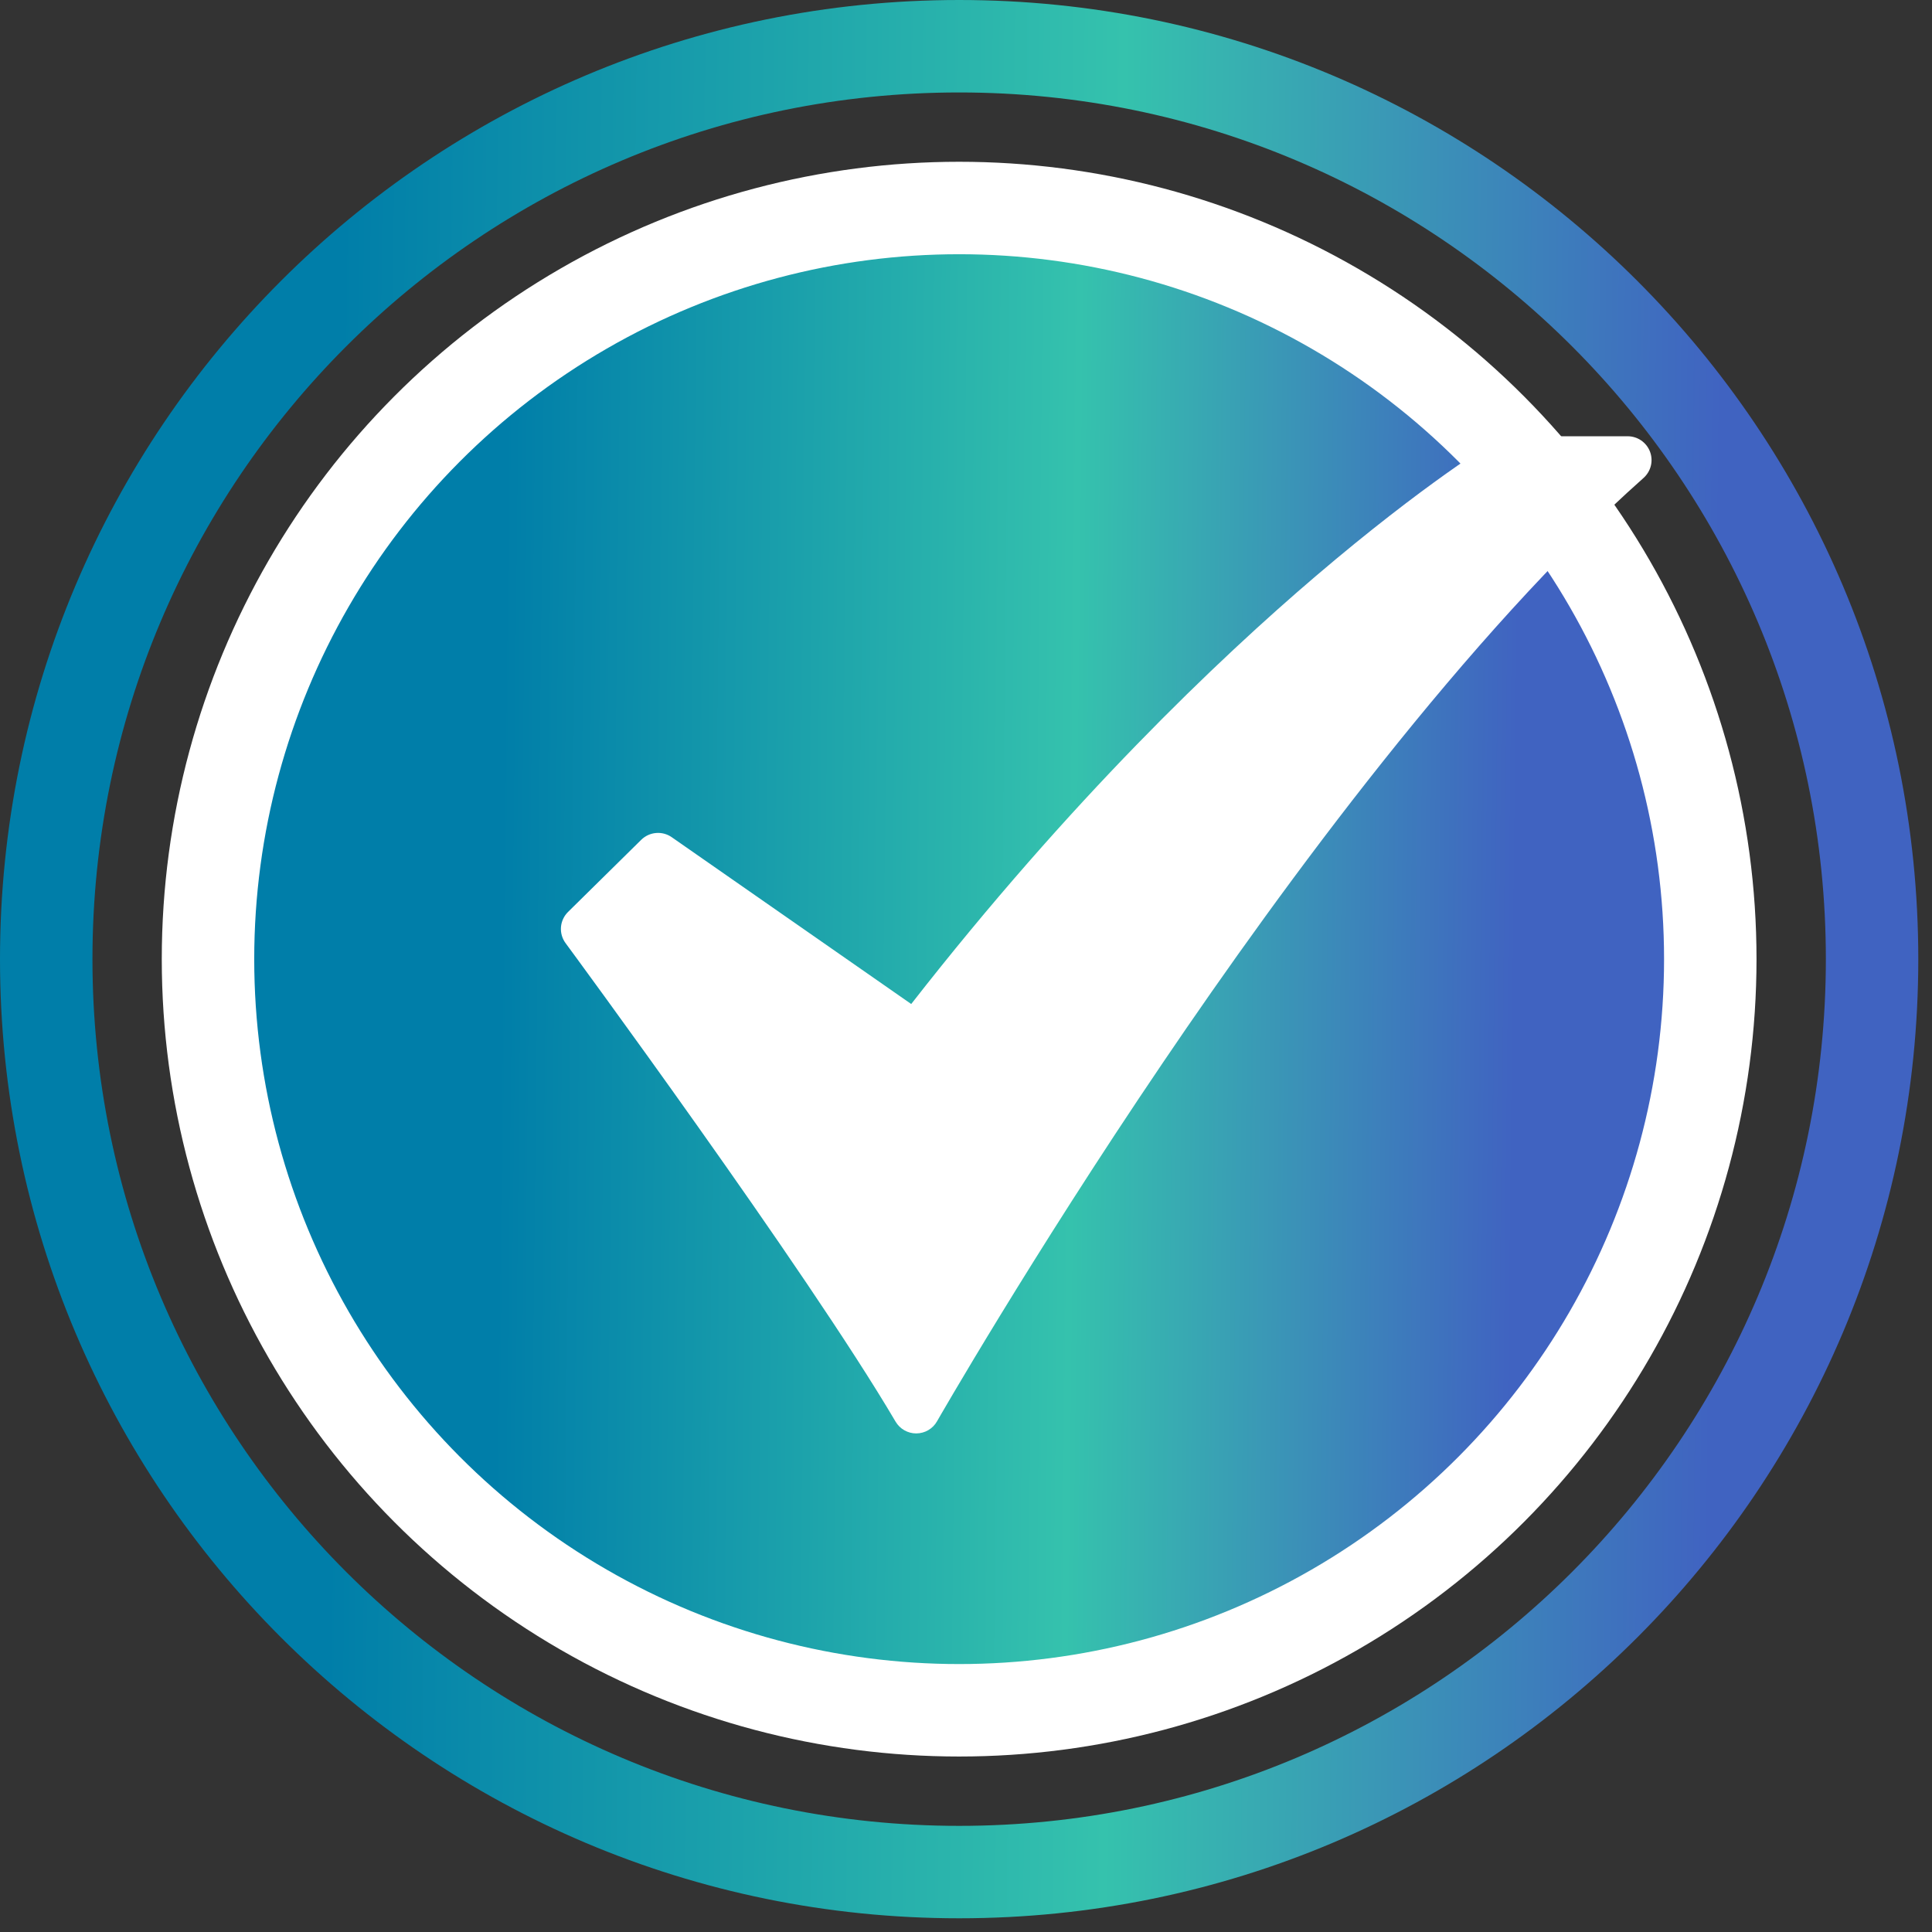 <?xml version="1.0" encoding="UTF-8"?> <svg xmlns="http://www.w3.org/2000/svg" width="62" height="62" viewBox="0 0 62 62" fill="none"><rect x="0" y="0" width="62" height="62" fill="#333333" stroke="none"/><path fill-rule="evenodd" clip-rule="evenodd" d="M30.78 58.594C46.141 58.594 58.594 46.141 58.594 30.78C58.594 15.419 46.141 2.967 30.78 2.967C15.419 2.967 2.967 15.419 2.967 30.78C2.967 46.141 15.419 58.594 30.78 58.594ZM30.78 61.56C47.78 61.56 61.56 47.78 61.56 30.78C61.56 13.781 47.78 0 30.78 0C13.781 0 0 13.781 0 30.78C0 47.78 13.781 61.56 30.78 61.56Z" fill="url(#paint0_linear_604_527)"></path><circle cx="30.78" cy="30.78" r="24.105" fill="url(#paint1_linear_604_527)" stroke="white" stroke-width="2.967"></circle><g clip-path="url(#clip0_604_527)"><path d="M29.402 46C29.268 46 29.137 45.965 29.021 45.899C28.905 45.833 28.808 45.737 28.74 45.622C25.871 40.746 18.226 30.369 18.149 30.265C18.04 30.117 17.988 29.934 18.002 29.751C18.017 29.568 18.097 29.396 18.228 29.266L20.578 26.95C20.706 26.824 20.874 26.747 21.052 26.732C21.231 26.716 21.41 26.764 21.557 26.867L29.242 32.22C34.352 25.672 39.1 21.154 42.221 18.491C45.719 15.506 47.943 14.165 48.036 14.109C48.155 14.038 48.291 14 48.431 14H52.232C52.388 14 52.54 14.047 52.668 14.135C52.796 14.223 52.894 14.348 52.95 14.493C53.005 14.638 53.015 14.797 52.978 14.947C52.941 15.098 52.859 15.234 52.743 15.338C47.107 20.345 41.247 28.301 37.324 34.094C33.059 40.39 30.099 45.562 30.069 45.613C30.003 45.73 29.906 45.827 29.79 45.895C29.674 45.963 29.542 45.999 29.407 46L29.402 46Z" fill="white"></path></g><defs><linearGradient id="paint0_linear_604_527" x1="10.997" y1="5.46" x2="55.324" y2="5.947" gradientUnits="userSpaceOnUse"><stop stop-color="#007EA9"></stop><stop offset="0.565" stop-color="#35C2AD"></stop><stop offset="1" stop-color="#4063C1"></stop></linearGradient><linearGradient id="paint1_linear_604_527" x1="16.241" y1="12.172" x2="48.818" y2="12.53" gradientUnits="userSpaceOnUse"><stop stop-color="#007EA9"></stop><stop offset="0.565" stop-color="#35C2AD"></stop><stop offset="1" stop-color="#4063C1"></stop></linearGradient><clipPath id="clip0_604_527"><rect width="35" height="32" fill="white" transform="translate(18 14)"></rect></clipPath></defs></svg> 